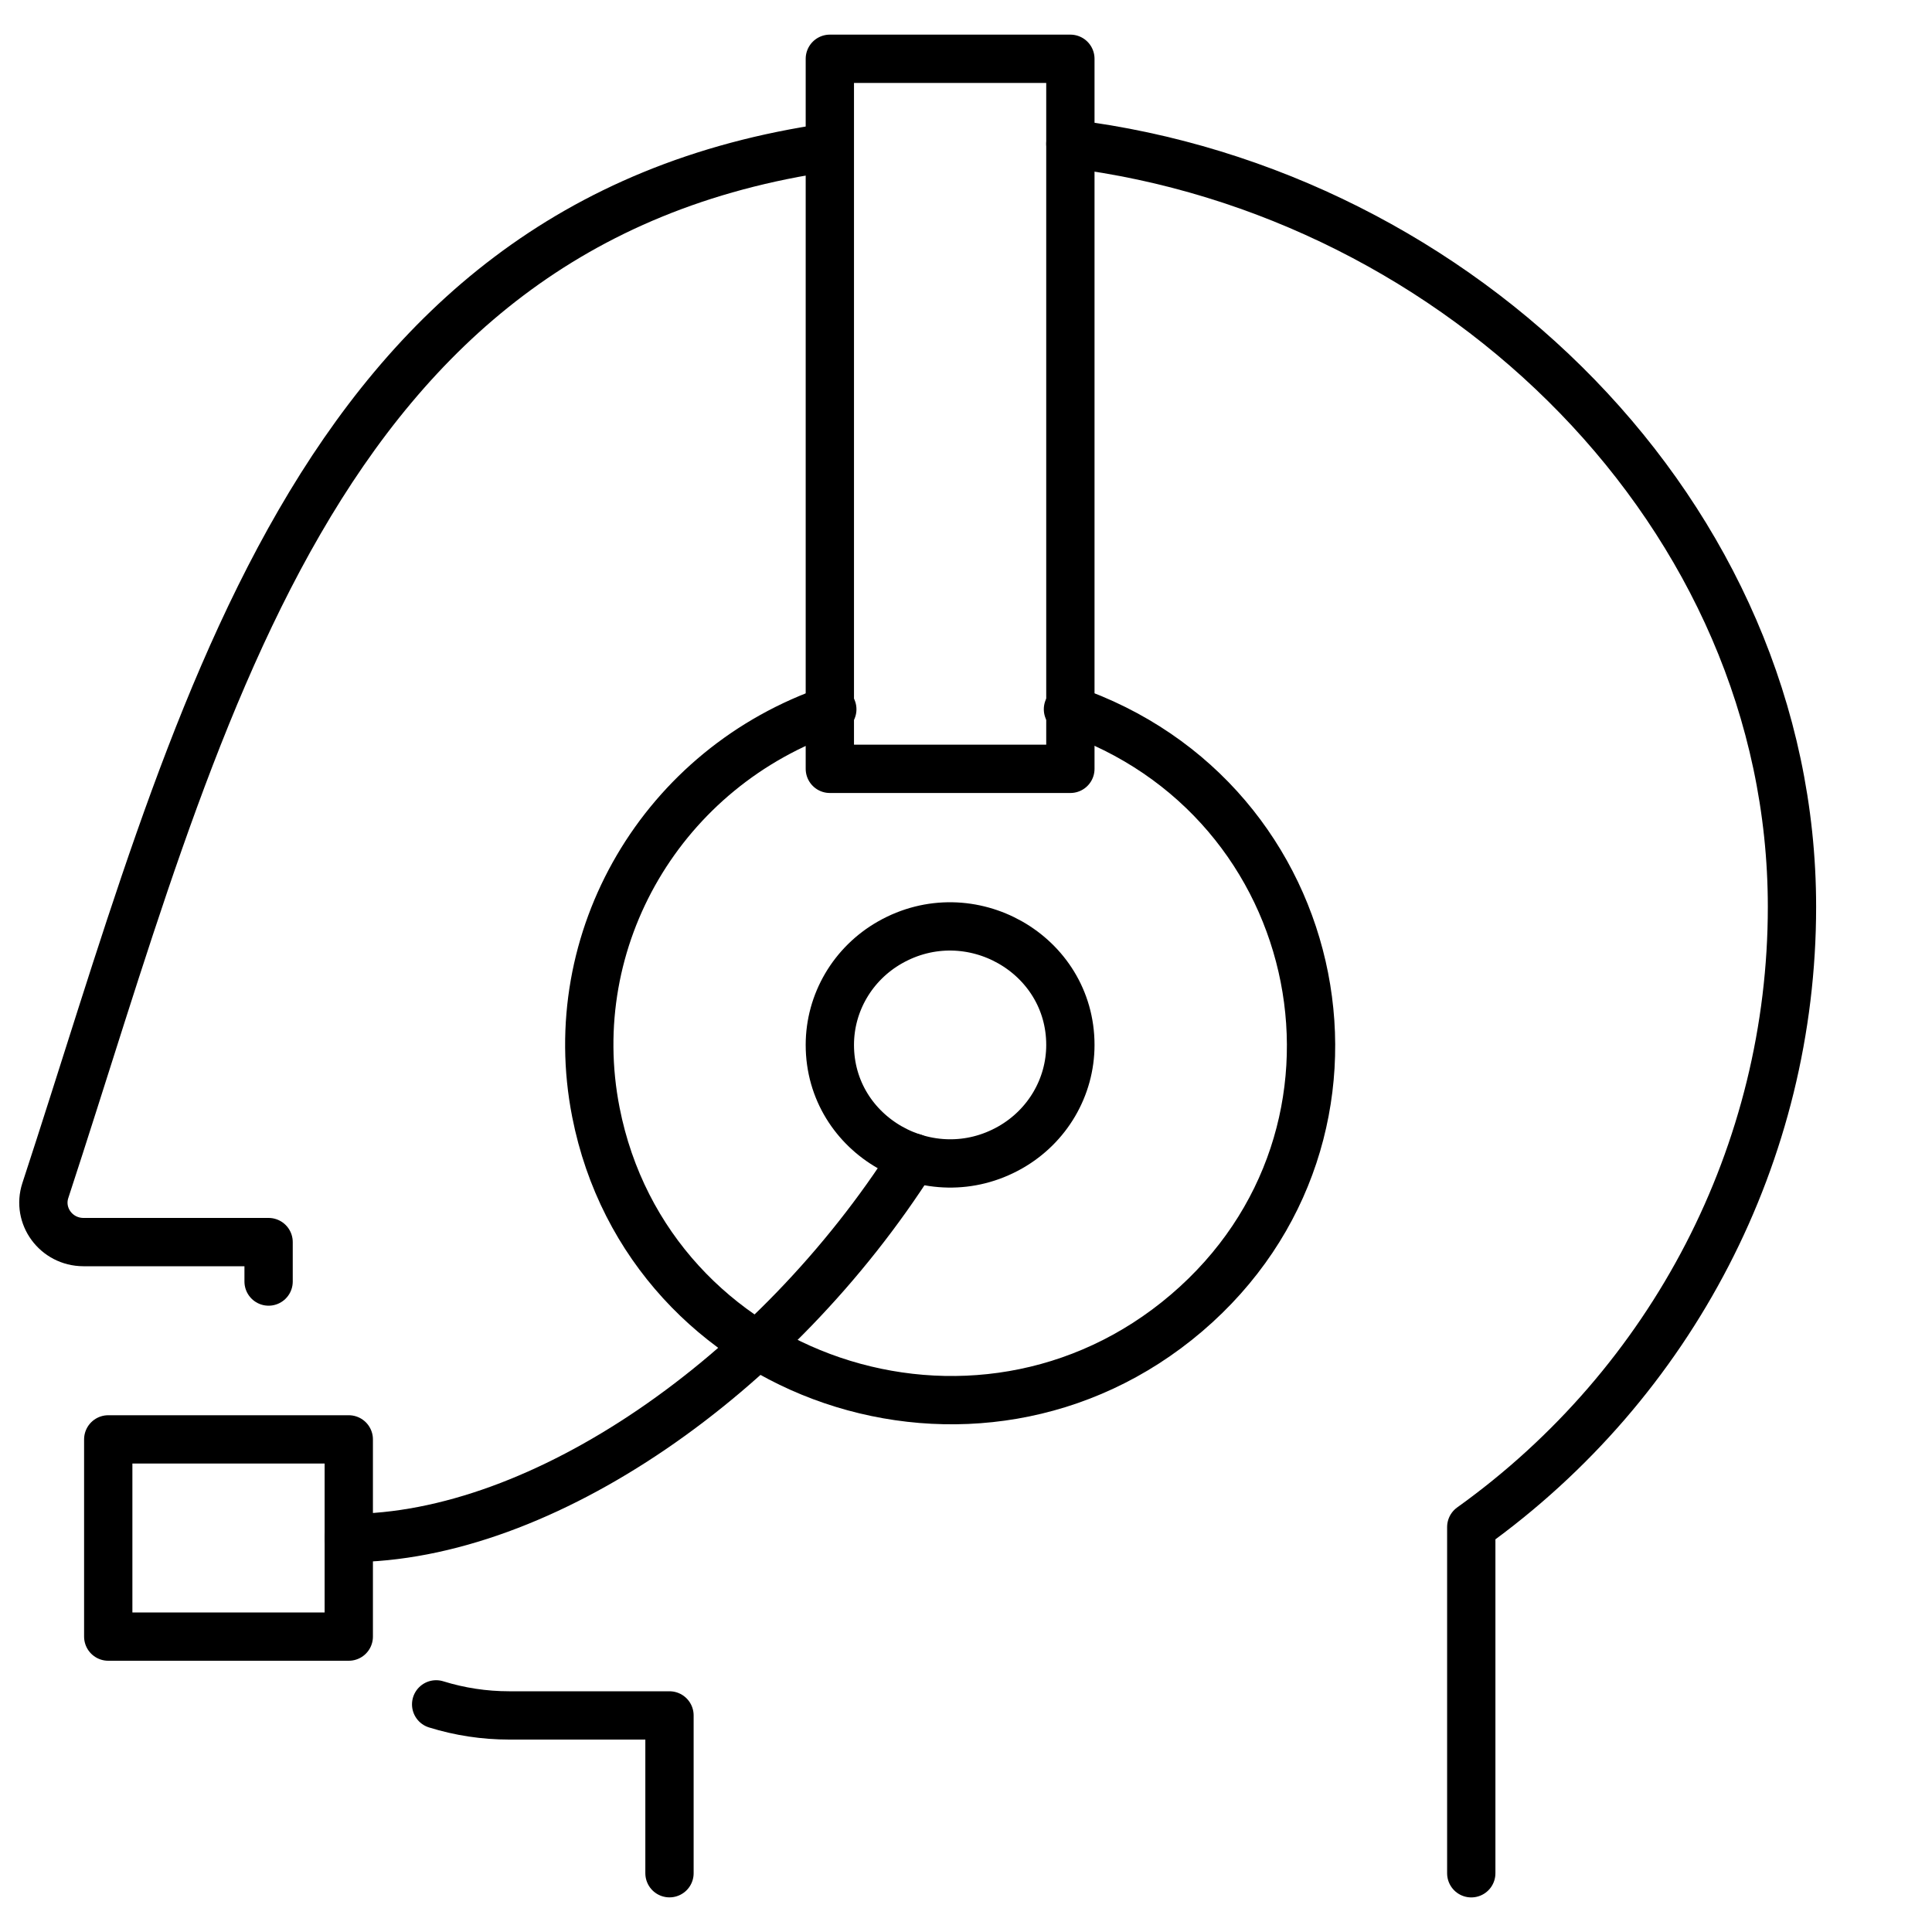 <svg fill="none" height="40" viewBox="0 0 40 40" width="40" xmlns="http://www.w3.org/2000/svg" xmlns:xlink="http://www.w3.org/1999/xlink"><clipPath id="a"><path d="m0 0h38v40h-38z"/></clipPath><g clip-path="url(#a)" stroke="#000" stroke-linecap="round" stroke-linejoin="round"><path d="m22.161 2.978c8.076.996 14.94 7.69 14.94 15.798 0 5.079-2.468 9.851-6.64 12.84v7.168"/><path d="m5.561 26.533v-.817h-3.835c-.562-.002-.96-.542-.787-1.068 3.169-9.66 5.45-20.048 16.241-21.6"/><path d="m13.861 38.783v-3.267h-3.32c-.513 0-1.022-.077-1.511-.229"/><path d="m17.181 1.217h4.98v14.701h-4.98z"/><path d="m17.181 21.634c0 1.886 2.075 3.065 3.735 2.122.77-.438 1.245-1.246 1.245-2.122 0-1.886-2.075-3.065-3.735-2.122-.77.438-1.245 1.246-1.245 2.122z"/><path d="m22.111 14.684c5.435 1.848 6.799 8.792 2.455 12.5-4.344 3.708-11.138 1.398-12.229-4.157-.706-3.592 1.381-7.147 4.895-8.342"/><path d="m2.241 29.801h4.98v4.083h-4.98z"/><path d="m18.915 23.968c-2.86 4.502-7.681 7.875-11.695 7.875"/></g></svg>